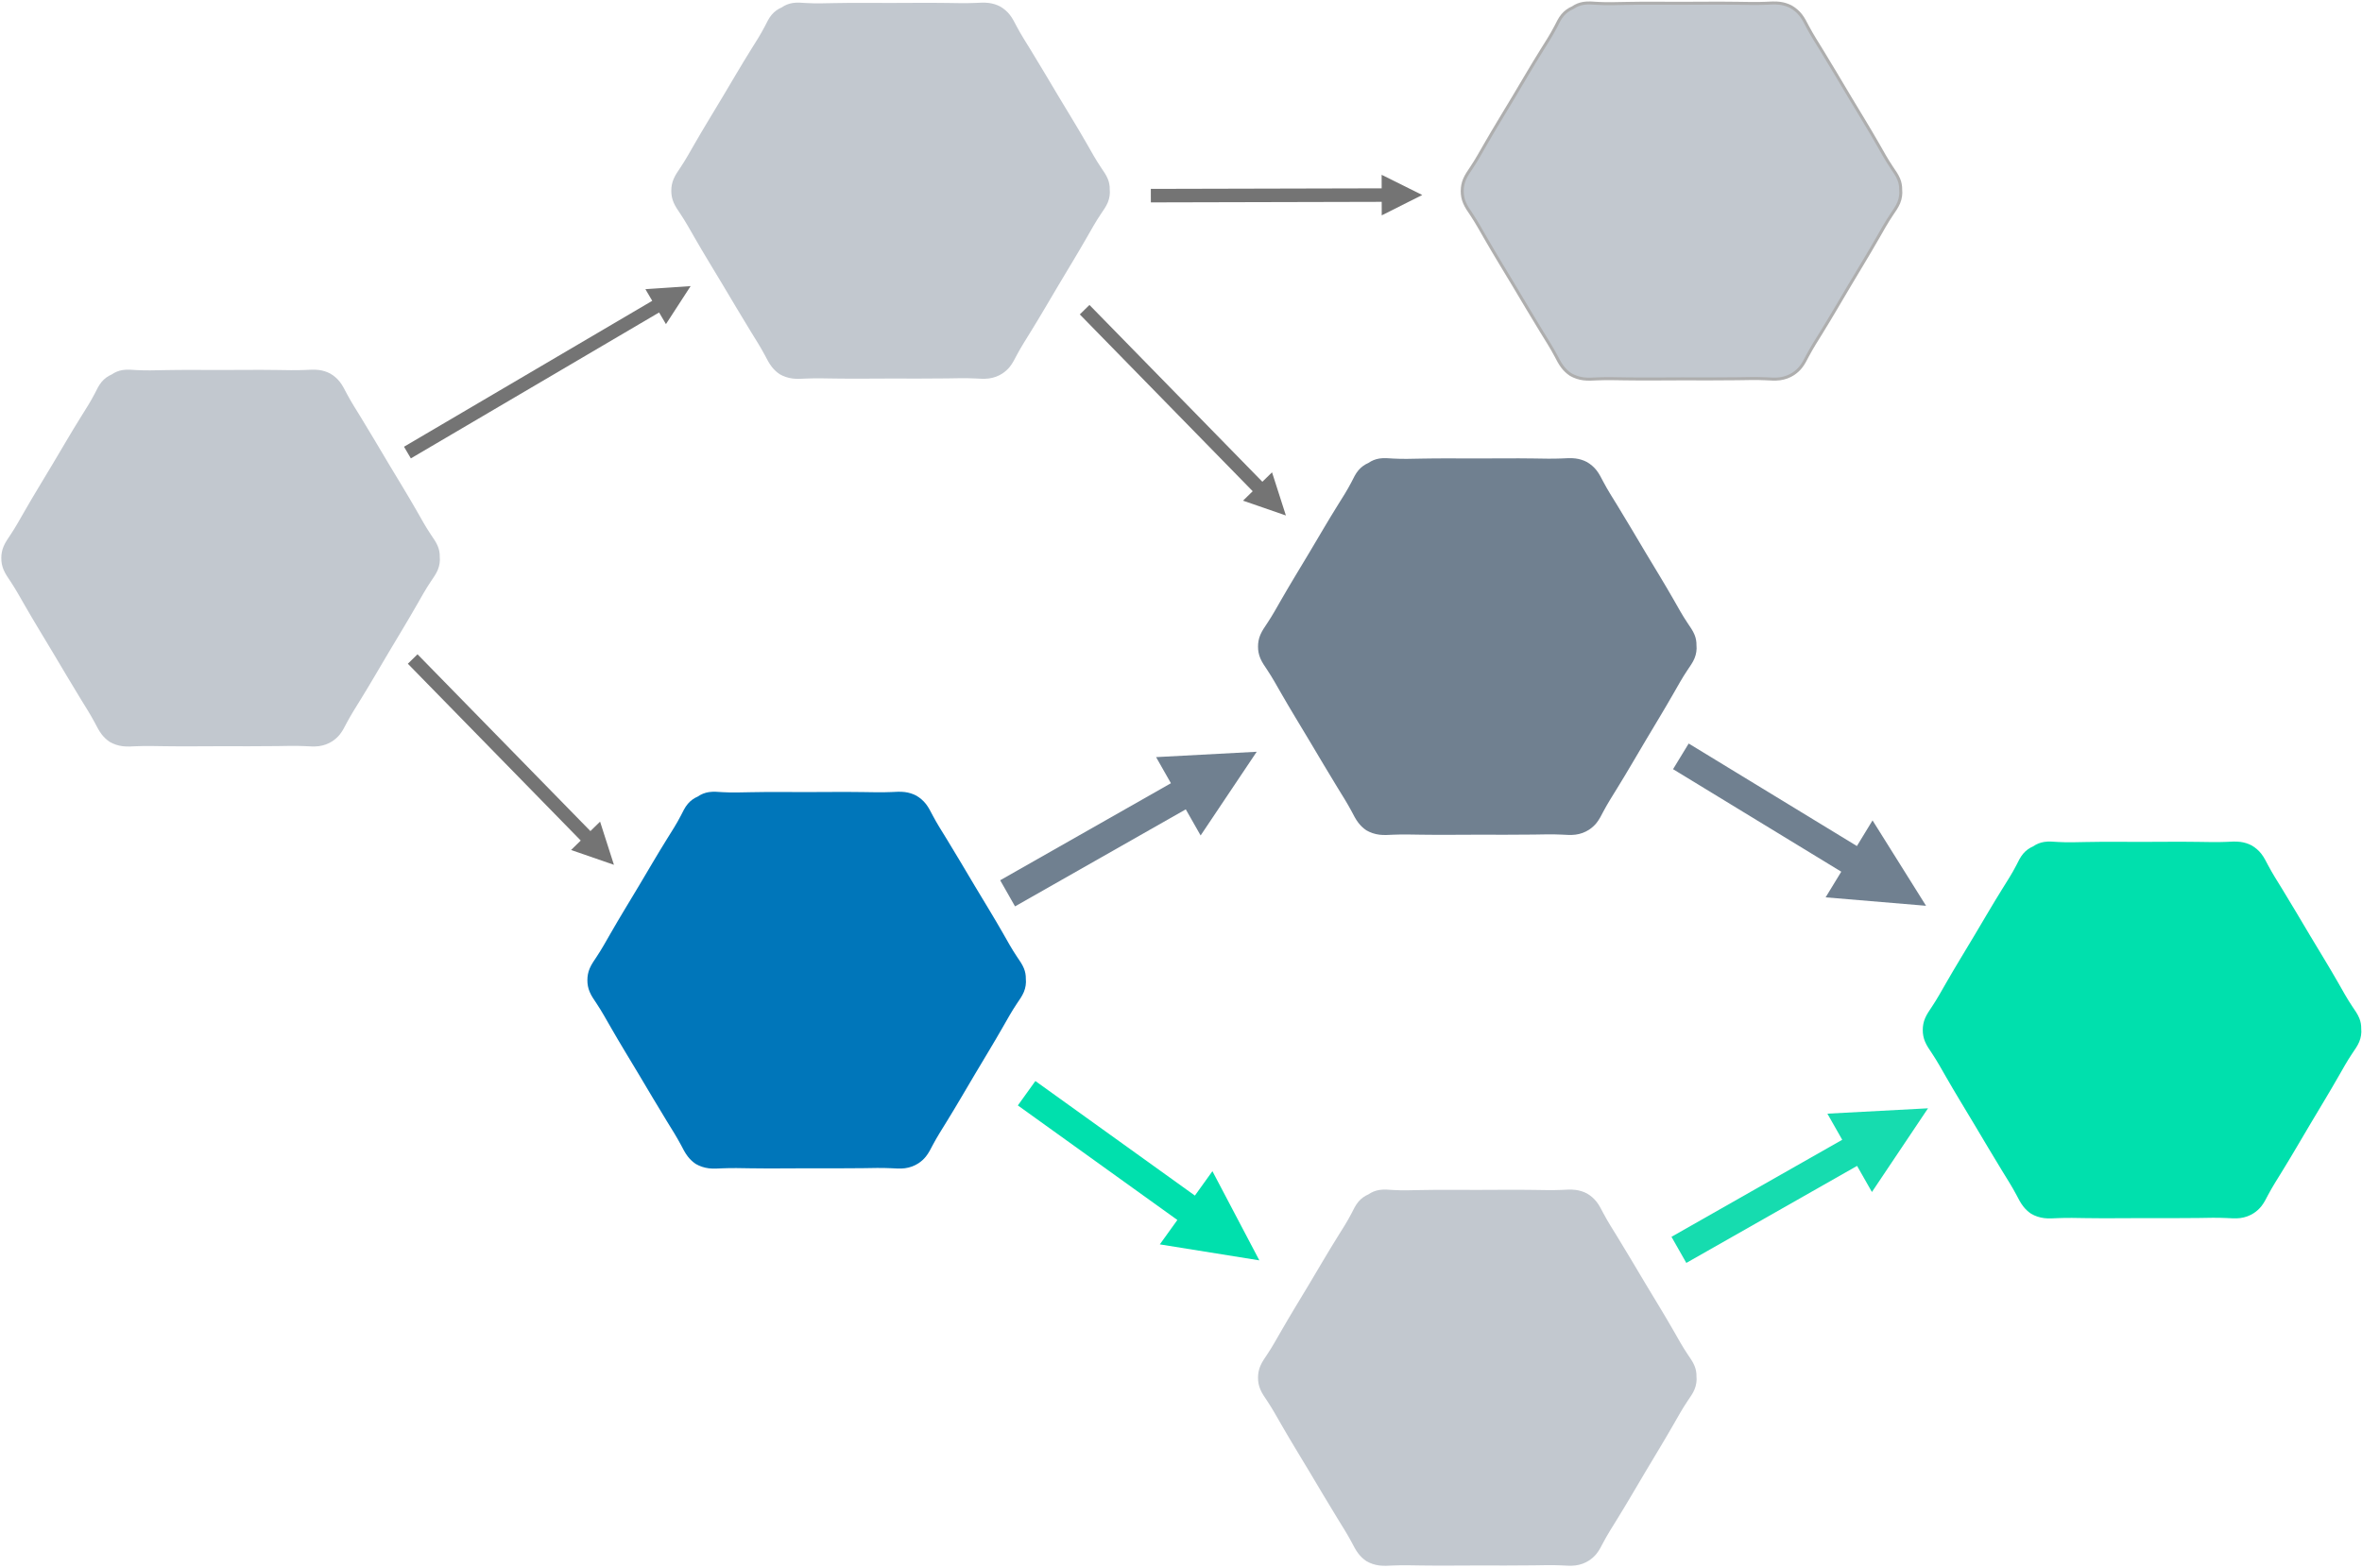 <svg width="3603" height="2392" xmlns="http://www.w3.org/2000/svg" xmlns:xlink="http://www.w3.org/1999/xlink" xml:space="preserve" overflow="hidden"><g transform="translate(-398 -41)"><g><path d="M1068.81 890.367C1069.5 897.166 1068.47 904.019 1065.84 910.419 1063.2 916.818 1058.99 922.551 1055.11 928.338 1047.3 939.937 1040.6 952.096 1033.69 964.175 1019.9 988.333 1005.36 1012.09 991.129 1036.04 976.901 1059.98 963.013 1084.11 948.381 1107.79 941.096 1119.63 933.532 1131.42 927.022 1143.68 923.767 1149.84 920.761 1156.11 916.359 1161.6 913.197 1165.55 909.353 1169.01 905.044 1171.87 898.875 1175.89 891.776 1178.51 884.305 1179.47 877.206 1180.37 870.045 1179.76 862.915 1179.41 848.687 1178.72 834.427 1179.12 820.198 1179.36 791.71 1179.81 763.221 1179.52 734.733 1179.55 706.244 1179.6 677.725 1179.97 649.236 1179.55 635.007 1179.33 620.747 1178.93 606.519 1179.55 599.389 1179.87 592.228 1180.43 585.16 1179.55 578.092 1178.67 571.334 1176.4 565.32 1172.91 560.67 1169.79 556.579 1165.95 553.2 1161.55 548.86 1156 545.853 1149.74 542.567 1143.58 536.026 1131.34 528.555 1119.52 521.239 1107.69 506.638 1083.98 492.627 1059.93 478.305 1036.04 464.014 1012.15 449.413 988.413 435.588 964.282 428.644 952.203 421.948 940.043 414.198 928.391 410.354 922.605 406.2 916.845 403.534 910.472 401.085 904.713 399.907 898.58 400 892.42 399.969 886.287 401.116 880.261 403.534 874.581 406.2 868.208 410.354 862.449 414.198 856.636 421.948 845.01 428.644 832.851 435.588 820.772 449.413 796.64 464.045 772.908 478.305 749.017 492.596 725.098 506.483 701.02 521.239 677.368 528.617 665.556 536.212 653.797 542.567 641.451 545.76 635.238 548.612 628.892 553.2 623.479 557.26 618.679 562.499 614.839 568.513 612.279 573.38 608.84 579.084 606.547 585.16 605.587 592.228 604.467 599.389 605.24 606.519 605.667 620.747 606.52 635.007 605.987 649.236 605.72 677.725 605.133 706.244 605.507 734.733 605.507 763.221 605.48 791.71 605.08 820.198 605.507 834.427 605.72 848.687 606.12 862.915 605.507 870.045 605.187 877.206 604.6 884.305 605.507 890.443 606.28 896.364 608.12 901.758 610.973 907.4 614.253 912.329 618.492 916.266 623.479 920.637 629.025 923.612 635.291 926.898 641.451 933.377 653.717 940.91 665.502 948.226 677.368 962.827 701.047 976.808 725.125 991.129 749.017 1005.45 772.882 1020.08 796.613 1033.88 820.772 1040.76 832.878 1047.42 845.037 1055.24 856.636 1059.11 862.422 1063.33 868.155 1065.9 874.581 1067.95 879.621 1068.91 884.954 1068.81 890.367Z" fill="#C2C8CF" fill-rule="evenodd" fill-opacity="1"/><path d="M2090.81 329.871C2091.5 336.658 2090.47 343.499 2087.84 349.888 2085.2 356.276 2080.99 361.999 2077.11 367.775 2069.3 379.354 2062.6 391.492 2055.69 403.55 2041.9 427.667 2027.36 451.384 2013.13 475.287 1998.9 499.19 1985.01 523.28 1970.38 546.917 1963.1 558.736 1955.53 570.501 1949.02 582.746 1945.77 588.895 1942.76 595.15 1938.36 600.633 1935.2 604.573 1931.35 608.033 1927.04 610.881 1920.87 614.901 1913.78 617.509 1906.31 618.468 1899.21 619.373 1892.05 618.76 1884.92 618.414 1870.69 617.722 1856.43 618.122 1842.2 618.361 1813.71 618.814 1785.22 618.521 1756.73 618.548 1728.24 618.601 1699.72 618.974 1671.24 618.548 1657.01 618.335 1642.75 617.935 1628.52 618.548 1621.39 618.867 1614.23 619.426 1607.16 618.548 1600.09 617.669 1593.33 615.407 1587.32 611.92 1582.67 608.805 1578.58 604.972 1575.2 600.58 1570.86 595.044 1567.85 588.788 1564.57 582.639 1558.03 570.421 1550.56 558.629 1543.24 546.811 1528.64 523.147 1514.63 499.137 1500.3 475.287 1486.01 451.437 1471.41 427.747 1457.59 403.657 1450.64 391.599 1443.95 379.461 1436.2 367.828 1432.35 362.052 1428.2 356.303 1425.53 349.941 1423.09 344.191 1421.91 338.069 1422 331.92 1421.97 325.798 1423.12 319.782 1425.53 314.112 1428.2 307.751 1432.35 302.001 1436.2 296.198 1443.95 284.593 1450.64 272.455 1457.59 260.396 1471.41 236.307 1486.05 212.616 1500.3 188.766 1514.6 164.889 1528.48 140.853 1543.24 117.242 1550.62 105.451 1558.21 93.712 1564.57 81.387 1567.76 75.185 1570.61 68.85 1575.2 63.447 1579.26 58.655 1584.5 54.822 1590.51 52.267 1595.38 48.833 1601.08 46.544 1607.16 45.586 1614.23 44.468 1621.39 45.24 1628.52 45.666 1642.75 46.517 1657.01 45.985 1671.24 45.719 1699.72 45.133 1728.24 45.506 1756.73 45.506 1785.22 45.479 1813.71 45.08 1842.2 45.506 1856.43 45.719 1870.69 46.118 1884.92 45.506 1892.05 45.186 1899.21 44.601 1906.31 45.506 1912.44 46.278 1918.36 48.114 1923.76 50.963 1929.4 54.237 1934.33 58.469 1938.27 63.447 1942.64 68.983 1945.61 75.239 1948.9 81.387 1955.38 93.632 1962.91 105.397 1970.23 117.242 1984.83 140.88 1998.81 164.916 2013.13 188.766 2027.45 212.59 2042.08 236.28 2055.88 260.396 2062.76 272.481 2069.42 284.619 2077.24 296.198 2081.11 301.974 2085.33 307.697 2087.9 314.112 2089.95 319.143 2090.91 324.467 2090.81 329.871Z" fill="#C2C8CF" fill-rule="evenodd" fill-opacity="1"/><path d="M2985.81 1025.37C2986.5 1032.17 2985.47 1039.02 2982.84 1045.42 2980.2 1051.82 2975.99 1057.55 2972.11 1063.34 2964.3 1074.94 2957.6 1087.1 2950.69 1099.17 2936.9 1123.33 2922.36 1147.09 2908.13 1171.04 2893.9 1194.98 2880.01 1219.11 2865.38 1242.79 2858.1 1254.63 2850.53 1266.42 2844.02 1278.68 2840.77 1284.84 2837.76 1291.11 2833.36 1296.6 2830.2 1300.55 2826.35 1304.01 2822.04 1306.87 2815.87 1310.89 2808.78 1313.51 2801.3 1314.47 2794.21 1315.37 2787.05 1314.76 2779.92 1314.41 2765.69 1313.72 2751.43 1314.12 2737.2 1314.36 2708.71 1314.81 2680.22 1314.52 2651.73 1314.55 2623.24 1314.6 2594.72 1314.97 2566.24 1314.55 2552.01 1314.33 2537.75 1313.93 2523.52 1314.55 2516.39 1314.87 2509.23 1315.43 2502.16 1314.55 2495.09 1313.67 2488.33 1311.4 2482.32 1307.91 2477.67 1304.79 2473.58 1300.95 2470.2 1296.55 2465.86 1291 2462.85 1284.74 2459.57 1278.58 2453.03 1266.34 2445.55 1254.52 2438.24 1242.68 2423.64 1218.98 2409.63 1194.93 2395.3 1171.04 2381.01 1147.14 2366.41 1123.41 2352.59 1099.28 2345.64 1087.2 2338.95 1075.04 2331.2 1063.39 2327.35 1057.6 2323.2 1051.84 2320.53 1045.47 2318.08 1039.71 2316.91 1033.58 2317 1027.42 2316.97 1021.29 2318.12 1015.26 2320.53 1009.58 2323.2 1003.21 2327.35 997.449 2331.2 991.636 2338.95 980.01 2345.64 967.851 2352.59 955.772 2366.41 931.64 2381.04 907.908 2395.3 884.017 2409.6 860.098 2423.48 836.02 2438.24 812.368 2445.62 800.556 2453.21 788.797 2459.57 776.451 2462.76 770.238 2465.61 763.892 2470.2 758.479 2474.26 753.679 2479.5 749.839 2485.51 747.28 2490.38 743.84 2496.08 741.547 2502.16 740.587 2509.23 739.467 2516.39 740.24 2523.52 740.667 2537.75 741.52 2552.01 740.987 2566.24 740.72 2594.72 740.133 2623.24 740.507 2651.73 740.507 2680.22 740.48 2708.71 740.08 2737.2 740.507 2751.43 740.72 2765.69 741.12 2779.92 740.507 2787.05 740.187 2794.21 739.6 2801.3 740.507 2807.44 741.28 2813.36 743.12 2818.76 745.973 2824.4 749.253 2829.33 753.492 2833.27 758.479 2837.64 764.025 2840.61 770.291 2843.9 776.451 2850.38 788.717 2857.91 800.503 2865.23 812.368 2879.83 836.047 2893.81 860.125 2908.13 884.017 2922.45 907.882 2937.08 931.613 2950.88 955.772 2957.76 967.878 2964.42 980.037 2972.24 991.636 2976.11 997.422 2980.33 1003.16 2982.9 1009.58 2984.95 1014.62 2985.91 1019.95 2985.81 1025.37Z" fill="#708090" fill-rule="evenodd" fill-opacity="1"/><path d="M3297.31 330.37C3298 337.158 3296.97 343.999 3294.34 350.387 3291.7 356.776 3287.49 362.499 3283.61 368.275 3275.8 379.854 3269.1 391.992 3262.19 404.05 3248.4 428.167 3233.86 451.884 3219.63 475.787 3205.4 499.69 3191.51 523.78 3176.88 547.417 3169.6 559.236 3162.03 571.001 3155.52 583.246 3152.27 589.394 3149.26 595.65 3144.86 601.133 3141.7 605.073 3137.85 608.533 3133.54 611.381 3127.38 615.401 3120.28 618.009 3112.81 618.968 3105.71 619.873 3098.55 619.26 3091.42 618.914 3077.19 618.222 3062.93 618.622 3048.7 618.861 3020.21 619.314 2991.72 619.021 2963.23 619.047 2934.74 619.101 2906.22 619.473 2877.74 619.047 2863.51 618.834 2849.25 618.435 2835.02 619.047 2827.89 619.367 2820.73 619.926 2813.66 619.047 2806.59 618.169 2799.83 615.906 2793.82 612.419 2789.17 609.305 2785.08 605.472 2781.7 601.08 2777.36 595.543 2774.35 589.288 2771.07 583.139 2764.53 570.921 2757.06 559.129 2749.74 547.311 2735.14 523.647 2721.13 499.637 2706.8 475.787 2692.51 451.937 2677.91 428.246 2664.09 404.157 2657.14 392.099 2650.45 379.961 2642.7 368.328 2638.85 362.552 2634.7 356.803 2632.03 350.441 2629.59 344.691 2628.41 338.569 2628.5 332.42 2628.47 326.298 2629.62 320.282 2632.03 314.612 2634.7 308.251 2638.85 302.501 2642.7 296.698 2650.45 285.092 2657.14 272.954 2664.09 260.896 2677.91 236.807 2692.55 213.116 2706.8 189.266 2721.1 165.389 2734.98 141.353 2749.74 117.742 2757.12 105.95 2764.71 94.212 2771.07 81.887 2774.26 75.685 2777.11 69.35 2781.7 63.946 2785.76 59.155 2791 55.322 2797.01 52.767 2801.88 49.333 2807.58 47.044 2813.66 46.086 2820.73 44.968 2827.89 45.739 2835.02 46.165 2849.25 47.017 2863.51 46.485 2877.74 46.219 2906.22 45.633 2934.74 46.006 2963.23 46.006 2991.72 45.979 3020.21 45.58 3048.7 46.006 3062.93 46.219 3077.19 46.618 3091.42 46.006 3098.55 45.686 3105.71 45.101 3112.81 46.006 3118.94 46.778 3124.86 48.614 3130.26 51.462 3135.9 54.736 3140.83 58.969 3144.77 63.946 3149.14 69.483 3152.11 75.738 3155.4 81.887 3161.88 94.132 3169.41 105.897 3176.73 117.742 3191.33 141.379 3205.31 165.416 3219.63 189.266 3233.95 213.09 3248.58 236.78 3262.38 260.896 3269.26 272.981 3275.92 285.119 3283.74 296.698 3287.61 302.474 3291.83 308.197 3294.4 314.612 3296.45 319.643 3297.41 324.967 3297.31 330.37Z" stroke="#AEAEAE" stroke-width="4.583" stroke-linecap="butt" stroke-linejoin="miter" stroke-miterlimit="4" stroke-opacity="1" fill="#C2C8CF" fill-rule="evenodd" fill-opacity="1"/><path d="M2985.81 2140.87C2986.5 2147.66 2985.47 2154.5 2982.84 2160.89 2980.2 2167.28 2975.99 2173 2972.11 2178.78 2964.3 2190.35 2957.6 2202.49 2950.69 2214.55 2936.9 2238.67 2922.36 2262.38 2908.13 2286.29 2893.9 2310.19 2880.01 2334.28 2865.38 2357.92 2858.1 2369.74 2850.53 2381.5 2844.02 2393.75 2840.77 2399.89 2837.76 2406.15 2833.36 2411.63 2830.2 2415.57 2826.35 2419.03 2822.04 2421.88 2815.87 2425.9 2808.78 2428.51 2801.3 2429.47 2794.21 2430.37 2787.05 2429.76 2779.92 2429.41 2765.69 2428.72 2751.43 2429.12 2737.2 2429.36 2708.71 2429.81 2680.22 2429.52 2651.73 2429.55 2623.24 2429.6 2594.72 2429.97 2566.24 2429.55 2552.01 2429.33 2537.75 2428.94 2523.52 2429.55 2516.39 2429.87 2509.23 2430.43 2502.16 2429.55 2495.09 2428.67 2488.33 2426.41 2482.32 2422.92 2477.67 2419.81 2473.58 2415.97 2470.2 2411.58 2465.86 2406.04 2462.85 2399.79 2459.57 2393.64 2453.03 2381.42 2445.55 2369.63 2438.24 2357.81 2423.64 2334.15 2409.63 2310.14 2395.3 2286.29 2381.01 2262.44 2366.41 2238.75 2352.59 2214.66 2345.64 2202.6 2338.95 2190.46 2331.2 2178.83 2327.35 2173.05 2323.2 2167.3 2320.53 2160.94 2318.08 2155.19 2316.91 2149.07 2317 2142.92 2316.97 2136.8 2318.12 2130.78 2320.53 2125.11 2323.2 2118.75 2327.35 2113 2331.2 2107.2 2338.95 2095.59 2345.64 2083.45 2352.59 2071.4 2366.41 2047.31 2381.04 2023.62 2395.3 1999.77 2409.6 1975.89 2423.48 1951.85 2438.24 1928.24 2445.62 1916.45 2453.21 1904.71 2459.57 1892.39 2462.76 1886.19 2465.61 1879.85 2470.2 1874.45 2474.26 1869.66 2479.5 1865.82 2485.51 1863.27 2490.38 1859.83 2496.08 1857.54 2502.16 1856.59 2509.23 1855.47 2516.39 1856.24 2523.52 1856.67 2537.75 1857.52 2552.01 1856.98 2566.24 1856.72 2594.72 1856.13 2623.24 1856.51 2651.73 1856.51 2680.22 1856.48 2708.71 1856.08 2737.2 1856.51 2751.43 1856.72 2765.69 1857.12 2779.92 1856.51 2787.05 1856.19 2794.21 1855.6 2801.3 1856.51 2807.44 1857.28 2813.36 1859.11 2818.76 1861.96 2824.4 1865.24 2829.33 1869.47 2833.27 1874.45 2837.64 1879.98 2840.61 1886.24 2843.9 1892.39 2850.38 1904.63 2857.91 1916.4 2865.23 1928.24 2879.83 1951.88 2893.81 1975.92 2908.13 1999.77 2922.45 2023.59 2937.08 2047.28 2950.88 2071.4 2957.76 2083.48 2964.42 2095.62 2972.24 2107.2 2976.11 2112.97 2980.33 2118.7 2982.9 2125.11 2984.95 2130.14 2985.91 2135.47 2985.81 2140.87Z" fill="#C2C8CF" fill-rule="evenodd" fill-opacity="1"/><path d="M1962.81 1534.37C1963.5 1541.17 1962.47 1548.02 1959.84 1554.42 1957.2 1560.82 1952.99 1566.55 1949.11 1572.34 1941.3 1583.94 1934.6 1596.1 1927.69 1608.17 1913.9 1632.33 1899.36 1656.09 1885.13 1680.04 1870.9 1703.98 1857.01 1728.11 1842.38 1751.79 1835.1 1763.63 1827.53 1775.42 1821.02 1787.68 1817.77 1793.84 1814.76 1800.11 1810.36 1805.6 1807.2 1809.55 1803.35 1813.01 1799.04 1815.87 1792.87 1819.89 1785.78 1822.51 1778.31 1823.47 1771.21 1824.37 1764.05 1823.76 1756.92 1823.41 1742.69 1822.72 1728.43 1823.12 1714.2 1823.36 1685.71 1823.81 1657.22 1823.52 1628.73 1823.55 1600.24 1823.6 1571.72 1823.97 1543.24 1823.55 1529.01 1823.33 1514.75 1822.93 1500.52 1823.55 1493.39 1823.87 1486.23 1824.43 1479.16 1823.55 1472.09 1822.67 1465.33 1820.4 1459.32 1816.91 1454.67 1813.79 1450.58 1809.95 1447.2 1805.55 1442.86 1800 1439.85 1793.74 1436.57 1787.58 1430.03 1775.34 1422.55 1763.52 1415.24 1751.68 1400.64 1727.98 1386.63 1703.93 1372.3 1680.04 1358.01 1656.14 1343.41 1632.41 1329.59 1608.28 1322.64 1596.2 1315.95 1584.04 1308.2 1572.39 1304.35 1566.6 1300.2 1560.84 1297.53 1554.47 1295.08 1548.71 1293.91 1542.58 1294 1536.42 1293.97 1530.29 1295.12 1524.26 1297.53 1518.58 1300.2 1512.21 1304.35 1506.45 1308.2 1500.64 1315.95 1489.01 1322.64 1476.85 1329.59 1464.77 1343.41 1440.64 1358.04 1416.91 1372.3 1393.02 1386.6 1369.1 1400.48 1345.02 1415.24 1321.37 1422.62 1309.56 1430.21 1297.8 1436.57 1285.45 1439.76 1279.24 1442.61 1272.89 1447.2 1267.48 1451.26 1262.68 1456.5 1258.84 1462.51 1256.28 1467.38 1252.84 1473.08 1250.55 1479.16 1249.59 1486.23 1248.47 1493.39 1249.24 1500.52 1249.67 1514.75 1250.52 1529.01 1249.99 1543.24 1249.72 1571.72 1249.13 1600.24 1249.51 1628.73 1249.51 1657.22 1249.48 1685.71 1249.08 1714.2 1249.51 1728.43 1249.72 1742.69 1250.12 1756.92 1249.51 1764.05 1249.19 1771.21 1248.6 1778.31 1249.51 1784.44 1250.28 1790.36 1252.12 1795.76 1254.97 1801.4 1258.25 1806.33 1262.49 1810.27 1267.48 1814.64 1273.02 1817.61 1279.29 1820.9 1285.45 1827.38 1297.72 1834.91 1309.5 1842.23 1321.37 1856.83 1345.05 1870.81 1369.12 1885.13 1393.02 1899.45 1416.88 1914.08 1440.61 1927.88 1464.77 1934.76 1476.88 1941.42 1489.04 1949.24 1500.64 1953.11 1506.42 1957.33 1512.15 1959.9 1518.58 1961.95 1523.62 1962.91 1528.95 1962.81 1534.37Z" fill="#0076BA" fill-rule="evenodd" fill-opacity="1"/><path d="M5.227-8.89 392.778 218.976 382.325 236.756-5.227 8.89ZM394.342 195.97 432 254 362.981 249.308Z" fill="#747474" fill-rule="nonzero" fill-opacity="1" transform="matrix(1 0 0 -1 1019.5 731.5)"/><path d="M2059.87 506.291 2330.83 783.422 2316.08 797.84 2045.13 520.709ZM2338.36 761.629 2359.5 827.5 2294.12 804.885Z" fill="#747474" fill-rule="nonzero" fill-opacity="1"/><path d="M1034.87 1039.29 1305.83 1316.42 1291.08 1330.84 1020.13 1053.71ZM1313.36 1294.63 1334.5 1360.5 1269.12 1337.89Z" fill="#747474" fill-rule="nonzero" fill-opacity="1"/><path d="M0.025-10.312 362.463-9.437 362.413 11.188-0.025 10.312ZM352.2-30.087 414 1 352.05 31.788Z" fill="#747474" fill-rule="nonzero" fill-opacity="1" transform="matrix(1 0 0 -1 2153.5 339.5)"/><path d="M11.325-19.923 291.71 139.454 269.061 179.3-11.325 19.923ZM294.436 88.283 380 216 226.488 207.821Z" fill="#708090" fill-rule="nonzero" fill-opacity="1" transform="matrix(1 0 0 -1 1935 1404)"/><path d="M1977.37 1690.39 2239.31 1878.54 2212.57 1915.76 1950.63 1727.61ZM2247.43 1827.94 2319 1964 2167.22 1939.62Z" fill="#00E0AD" fill-rule="nonzero" fill-opacity="1"/><path d="M11.325-19.923 291.71 139.454 269.06 179.3-11.325 19.923ZM294.436 88.283 380 216 226.488 207.821Z" fill="#16DCAF" fill-rule="nonzero" fill-opacity="1" transform="matrix(1 0 0 -1 2959 1948)"/><path d="M3999.81 1610.37C4000.5 1617.17 3999.47 1624.02 3996.84 1630.42 3994.2 1636.82 3989.99 1642.55 3986.11 1648.34 3978.3 1659.94 3971.6 1672.1 3964.69 1684.17 3950.9 1708.33 3936.36 1732.09 3922.13 1756.04 3907.9 1779.98 3894.01 1804.11 3879.38 1827.79 3872.1 1839.63 3864.53 1851.42 3858.02 1863.68 3854.77 1869.84 3851.76 1876.11 3847.36 1881.6 3844.2 1885.55 3840.35 1889.01 3836.04 1891.87 3829.87 1895.89 3822.78 1898.51 3815.3 1899.47 3808.21 1900.37 3801.05 1899.76 3793.92 1899.41 3779.69 1898.72 3765.43 1899.12 3751.2 1899.36 3722.71 1899.81 3694.22 1899.52 3665.73 1899.55 3637.24 1899.6 3608.72 1899.97 3580.24 1899.55 3566.01 1899.33 3551.75 1898.93 3537.52 1899.55 3530.39 1899.87 3523.23 1900.43 3516.16 1899.55 3509.09 1898.67 3502.33 1896.4 3496.32 1892.91 3491.67 1889.79 3487.58 1885.95 3484.2 1881.55 3479.86 1876 3476.85 1869.74 3473.57 1863.58 3467.03 1851.34 3459.55 1839.52 3452.24 1827.68 3437.64 1803.98 3423.63 1779.93 3409.3 1756.04 3395.01 1732.14 3380.41 1708.41 3366.59 1684.28 3359.64 1672.2 3352.95 1660.04 3345.2 1648.39 3341.35 1642.6 3337.2 1636.84 3334.53 1630.47 3332.08 1624.71 3330.91 1618.58 3331 1612.42 3330.97 1606.29 3332.12 1600.26 3334.53 1594.58 3337.2 1588.21 3341.35 1582.45 3345.2 1576.64 3352.95 1565.01 3359.64 1552.85 3366.59 1540.77 3380.41 1516.64 3395.04 1492.91 3409.3 1469.02 3423.6 1445.1 3437.48 1421.02 3452.24 1397.37 3459.62 1385.56 3467.21 1373.8 3473.57 1361.45 3476.76 1355.24 3479.61 1348.89 3484.2 1343.48 3488.26 1338.68 3493.5 1334.84 3499.51 1332.28 3504.38 1328.84 3510.08 1326.55 3516.16 1325.59 3523.23 1324.47 3530.39 1325.24 3537.52 1325.67 3551.75 1326.52 3566.01 1325.99 3580.24 1325.72 3608.72 1325.13 3637.24 1325.51 3665.73 1325.51 3694.22 1325.48 3722.71 1325.08 3751.2 1325.51 3765.43 1325.72 3779.69 1326.12 3793.92 1325.51 3801.05 1325.19 3808.21 1324.6 3815.3 1325.51 3821.44 1326.28 3827.36 1328.12 3832.76 1330.97 3838.4 1334.25 3843.33 1338.49 3847.27 1343.48 3851.64 1349.03 3854.61 1355.29 3857.9 1361.45 3864.38 1373.72 3871.91 1385.5 3879.23 1397.37 3893.83 1421.05 3907.81 1445.12 3922.13 1469.02 3936.45 1492.88 3951.08 1516.61 3964.88 1540.77 3971.76 1552.88 3978.42 1565.04 3986.24 1576.64 3990.11 1582.42 3994.33 1588.16 3996.9 1594.58 3998.95 1599.62 3999.91 1604.95 3999.81 1610.37Z" fill="#00E0AD" fill-rule="evenodd" fill-opacity="1"/><path d="M2973.93 1175.43 3250.09 1343.79 3226.23 1382.92 2950.07 1214.57ZM3254.38 1292.73 3336 1423 3182.81 1410.13Z" fill="#708090" fill-rule="nonzero" fill-opacity="1"/></g></g></svg>